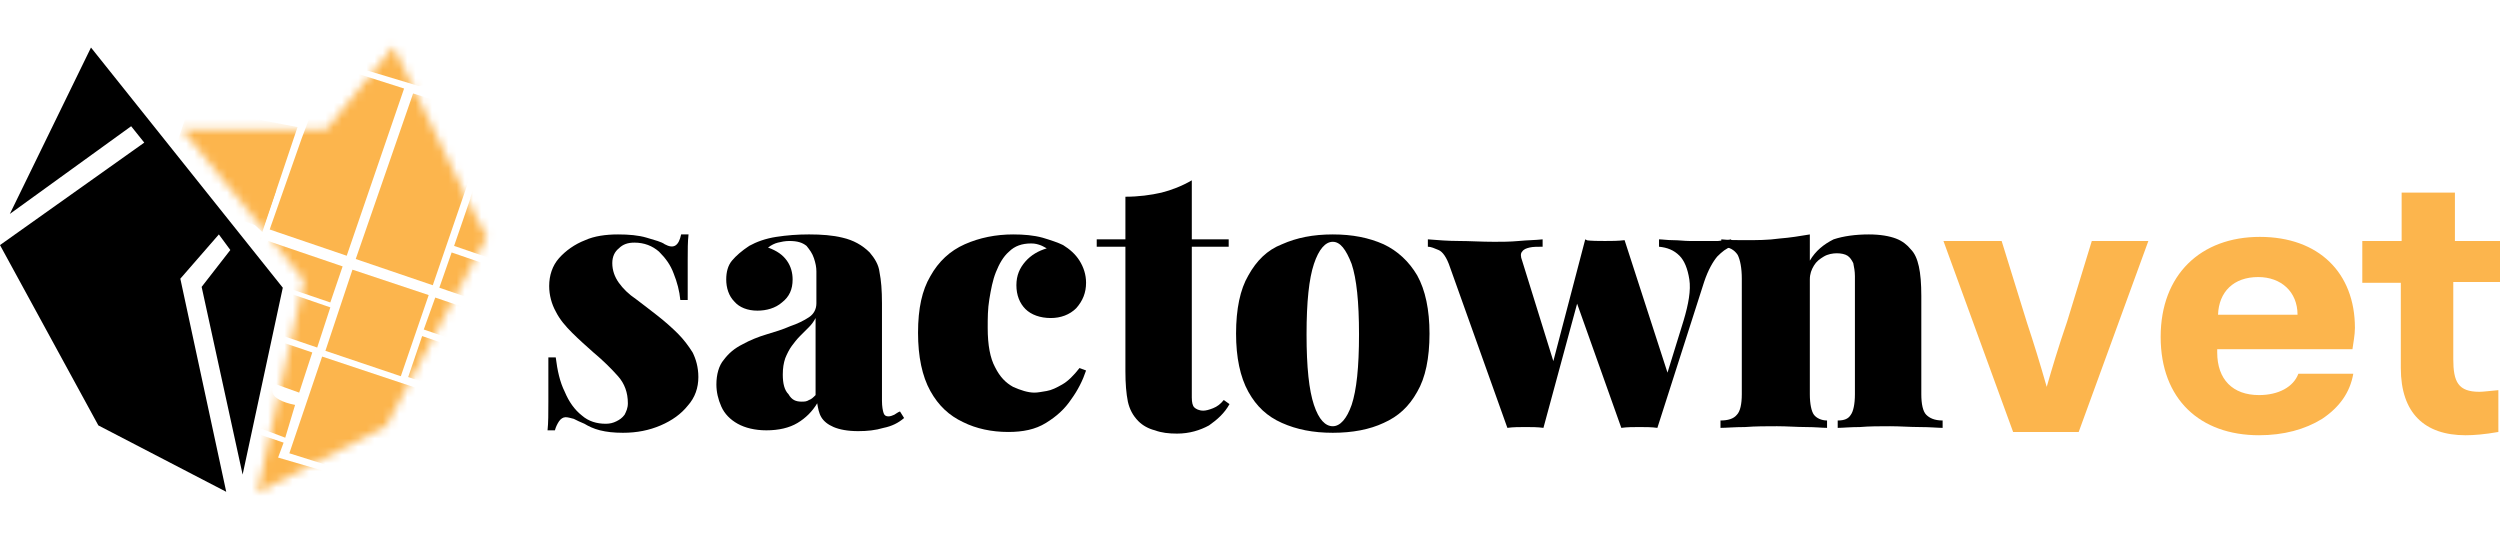 <svg xml:space="preserve" style="enable-background:new 0 0 305 65;" viewBox="0 0 305 65" y="0px" x="0px" id="Layer_1" version="1.1" xmlns:xlink="http://www.w3.org/1999/xlink" xmlns="http://www.w3.org/2000/svg"> <style type="text/css"> .st0{fill:#FCB54D;} .st1{fill:#FFFFFF;filter:url(#Adobe_OpacityMaskFilter);} .st2{mask:url(#mask0_1805_6227_00000101091015181087609640000007656370433886546839_);} </style> <path d="M75.4,28.6c1.3,0,2.5,0.1,3.5,0.4c1,0.3,1.8,0.5,2.2,0.8c1.1,0.6,1.7,0.2,2-1.2H84c-0.1,0.9-0.1,1.9-0.1,3.1 c0,1.2,0,2.8,0,4.9h-0.9c-0.1-1.1-0.4-2.2-0.8-3.2c-0.4-1.1-1-1.9-1.8-2.7c-0.8-0.7-1.8-1.1-3-1.1c-0.8,0-1.4,0.2-1.9,0.7 c-0.5,0.4-0.8,1-0.8,1.8c0,0.9,0.3,1.7,0.8,2.4c0.5,0.7,1.2,1.4,2.1,2c0.8,0.6,1.7,1.3,2.6,2c0.9,0.7,1.8,1.5,2.5,2.2 c0.7,0.7,1.3,1.5,1.8,2.3c0.4,0.8,0.7,1.8,0.7,3c0,1.3-0.4,2.5-1.3,3.5c-0.8,1-1.9,1.8-3.3,2.4c-1.4,0.6-2.9,0.9-4.6,0.9 c-1.1,0-2-0.1-2.8-0.3c-0.8-0.2-1.4-0.5-1.9-0.8c-0.5-0.2-0.9-0.4-1.3-0.6c-0.4-0.1-0.7-0.2-1-0.2c-0.3,0-0.6,0.2-0.8,0.5 c-0.2,0.3-0.4,0.7-0.5,1.1h-0.9c0.1-0.9,0.1-2.1,0.1-3.5c0-1.4,0-3.2,0-5.4h0.9c0.2,1.6,0.5,3,1.1,4.2c0.5,1.2,1.2,2.2,2.1,2.9 c0.8,0.7,1.8,1,2.9,1c0.5,0,0.9-0.1,1.3-0.3s0.7-0.4,1-0.8c0.2-0.4,0.4-0.8,0.4-1.4c0-1.3-0.4-2.4-1.2-3.3c-0.8-0.9-1.8-1.9-3-2.9 c-0.9-0.8-1.8-1.6-2.6-2.4c-0.8-0.8-1.5-1.6-2-2.6c-0.5-0.9-0.8-2-0.8-3.1c0-1.3,0.4-2.5,1.2-3.4c0.8-0.9,1.9-1.7,3.2-2.2 C72.5,28.8,73.9,28.6,75.4,28.6L75.4,28.6z"></path> <path d="M93.5,52.5c-1.4,0-2.6-0.3-3.5-0.8c-0.9-0.5-1.6-1.2-2-2.1c-0.4-0.9-0.6-1.8-0.6-2.7c0-1.2,0.3-2.3,0.9-3 c0.6-0.8,1.3-1.4,2.3-1.9c0.9-0.5,1.9-0.9,2.9-1.2c1-0.3,2-0.6,2.9-1c0.9-0.3,1.7-0.7,2.3-1.1c0.6-0.4,0.9-1,0.9-1.7v-3.9 c0-0.5-0.1-1-0.3-1.6s-0.5-1-0.9-1.5c-0.5-0.4-1.1-0.6-2.1-0.6c-0.5,0-1,0.1-1.4,0.2c-0.4,0.1-0.8,0.3-1.2,0.6 c1.1,0.4,1.8,0.9,2.3,1.6c0.5,0.7,0.7,1.5,0.7,2.3c0,1.2-0.4,2.1-1.3,2.8c-0.8,0.7-1.9,1-3,1c-1.2,0-2.2-0.4-2.8-1.1 c-0.7-0.7-1-1.7-1-2.7c0-0.9,0.2-1.7,0.7-2.3c0.5-0.6,1.2-1.2,2.1-1.8c0.9-0.5,2-0.9,3.3-1.1c1.3-0.2,2.6-0.3,4-0.3 c1.5,0,2.9,0.1,4.1,0.4c1.3,0.3,2.4,0.9,3.3,1.8c0.6,0.7,1.1,1.5,1.2,2.4c0.2,1,0.3,2.2,0.3,3.8v11.9c0,0.7,0.1,1.2,0.2,1.5 c0.1,0.3,0.3,0.4,0.6,0.4c0.2,0,0.5-0.1,0.7-0.2c0.2-0.1,0.4-0.3,0.7-0.4l0.5,0.8c-0.7,0.6-1.5,1-2.5,1.2c-1,0.3-2,0.4-3.1,0.4 c-1.3,0-2.3-0.2-3-0.5c-0.7-0.3-1.2-0.7-1.5-1.2c-0.3-0.5-0.4-1.1-0.5-1.7c-0.6,1-1.4,1.8-2.4,2.4C96.3,52.2,95,52.5,93.5,52.5 L93.5,52.5z M97.8,49c0.3,0,0.6,0,0.9-0.2c0.3-0.1,0.5-0.3,0.8-0.6v-9.4c-0.2,0.4-0.5,0.8-0.8,1.1c-0.4,0.4-0.7,0.7-1.1,1.1 s-0.7,0.8-1,1.2c-0.3,0.4-0.6,1-0.8,1.5c-0.2,0.6-0.3,1.2-0.3,2c0,1.1,0.2,1.9,0.7,2.4C96.6,48.8,97.1,49,97.8,49L97.8,49z"></path> <path d="M123.6,28.6c1.3,0,2.5,0.1,3.6,0.4c1,0.3,1.9,0.6,2.5,0.9c0.8,0.5,1.5,1.1,2,1.9c0.5,0.8,0.8,1.7,0.8,2.7 c0,1.2-0.4,2.2-1.2,3.1c-0.8,0.8-1.9,1.2-3.1,1.2c-1.3,0-2.4-0.4-3.1-1.1c-0.7-0.7-1.1-1.7-1.1-2.9s0.4-2.1,1.1-2.9 c0.7-0.8,1.6-1.3,2.6-1.6c-0.2-0.1-0.5-0.3-0.8-0.4s-0.6-0.2-1.1-0.2c-1.1,0-2,0.3-2.7,1c-0.7,0.6-1.2,1.5-1.6,2.5 c-0.4,1-0.6,2.1-0.8,3.3c-0.2,1.2-0.2,2.3-0.2,3.5c0,2.1,0.3,3.7,0.9,4.8c0.6,1.2,1.3,1.9,2.2,2.4c0.9,0.4,1.8,0.7,2.6,0.7 c0.4,0,0.9-0.1,1.5-0.2c0.6-0.1,1.2-0.4,1.9-0.8c0.7-0.4,1.4-1.1,2.1-2l0.8,0.3c-0.4,1.2-1,2.4-1.8,3.5c-0.8,1.2-1.8,2.1-3.1,2.9 c-1.3,0.8-2.8,1.1-4.6,1.1c-2,0-3.9-0.4-5.5-1.2c-1.7-0.8-3-2-4-3.8c-1-1.8-1.5-4.2-1.5-7.1c0-3,0.5-5.2,1.5-6.9 c1-1.8,2.4-3.1,4.2-3.9C119.5,29,121.5,28.6,123.6,28.6L123.6,28.6z"></path> <path d="M145.4,22v7.2h4.5v0.9h-4.5v18.4c0,0.6,0.1,1,0.3,1.2c0.2,0.2,0.6,0.4,1.1,0.4c0.3,0,0.7-0.1,1.2-0.3c0.5-0.2,0.9-0.5,1.3-1 l0.7,0.5c-0.6,1.1-1.5,1.9-2.5,2.6c-1.1,0.6-2.4,1-3.9,1c-1,0-1.9-0.1-2.7-0.4c-0.8-0.2-1.5-0.6-2-1.1c-0.7-0.7-1.1-1.5-1.3-2.4 c-0.2-1-0.3-2.2-0.3-3.7V30.1h-3.5v-0.9h3.5V24c1.6,0,3.1-0.2,4.4-0.5C142.9,23.2,144.2,22.7,145.4,22L145.4,22z"></path> <path d="M162.6,28.6c2.4,0,4.4,0.4,6.2,1.2c1.7,0.8,3.1,2.1,4.1,3.8c1,1.8,1.5,4.2,1.5,7.1c0,3-0.5,5.4-1.5,7.1 c-1,1.8-2.3,3-4.1,3.8c-1.7,0.8-3.8,1.2-6.2,1.2s-4.4-0.4-6.2-1.2c-1.8-0.8-3.1-2-4.1-3.8c-1-1.8-1.5-4.2-1.5-7.1 c0-3,0.5-5.4,1.5-7.1c1-1.8,2.3-3.1,4.1-3.8C158.2,29,160.2,28.6,162.6,28.6z M162.6,29.5c-0.9,0-1.7,0.9-2.3,2.7 c-0.6,1.8-0.9,4.6-0.9,8.6c0,4,0.3,6.8,0.9,8.6c0.6,1.8,1.4,2.6,2.3,2.6s1.7-0.9,2.3-2.6c0.6-1.8,0.9-4.6,0.9-8.6 c0-4-0.3-6.8-0.9-8.6C164.2,30.4,163.5,29.5,162.6,29.5z"></path> <path d="M188.2,29.2v0.9c-0.6,0-1.2,0-1.6,0.1c-0.4,0.1-0.7,0.2-0.9,0.5c-0.2,0.2-0.2,0.6,0,1.1l4.1,13.2l-0.8,1l4.4-16.8l1,0.5 l-6.1,22.5c-0.7-0.1-1.5-0.1-2.2-0.1s-1.5,0-2.2,0.1l-7-19.6c-0.4-1.2-0.9-1.9-1.4-2.1c-0.5-0.2-0.9-0.4-1.3-0.4v-0.9 c1.2,0.1,2.5,0.2,3.8,0.2c1.3,0,2.7,0.1,4.3,0.1c0.9,0,1.9,0,3-0.1C186.3,29.3,187.3,29.3,188.2,29.2L188.2,29.2z M211.2,29.2v0.9 c-0.6,0.2-1.1,0.6-1.7,1.2c-0.5,0.6-1.1,1.6-1.6,3.1l-5.7,17.8c-0.7-0.1-1.5-0.1-2.2-0.1s-1.5,0-2.2,0.1L192,35.9l1.4-6.6 c0.8,0.1,1.6,0.1,2.4,0.1c0.8,0,1.6,0,2.4-0.1l5.7,17.6l-0.6-1l2.1-6.8c0.6-2,0.9-3.7,0.7-5c-0.2-1.3-0.6-2.3-1.2-2.9 c-0.7-0.7-1.5-1-2.5-1.1v-0.9c0.4,0,1,0.1,1.7,0.1c0.7,0,1.4,0.1,2,0.1c0.7,0,1.2,0,1.6,0c0.5,0,1.2,0,1.9,0 C210.3,29.3,210.9,29.3,211.2,29.2L211.2,29.2z"></path> <path d="M228,28.6c1.4,0,2.5,0.2,3.3,0.5c0.8,0.3,1.4,0.8,1.8,1.3c0.5,0.5,0.8,1.2,1,2.1c0.2,0.9,0.3,2.1,0.3,3.6v12 c0,1.2,0.2,2.1,0.6,2.5c0.4,0.4,1,0.7,2,0.7v0.9c-0.6,0-1.5-0.1-2.8-0.1c-1.2,0-2.4-0.1-3.6-0.1c-1.3,0-2.5,0-3.7,0.1 c-1.2,0-2.1,0.1-2.7,0.1v-0.9c0.8,0,1.3-0.2,1.6-0.7c0.3-0.4,0.5-1.3,0.5-2.5V33.7c0-0.6-0.1-1.1-0.2-1.6c-0.2-0.4-0.4-0.7-0.7-0.9 c-0.3-0.2-0.8-0.3-1.3-0.3c-0.5,0-1.1,0.1-1.6,0.4c-0.5,0.3-0.9,0.6-1.2,1.1c-0.3,0.5-0.5,1-0.5,1.7v14c0,1.2,0.2,2.1,0.5,2.5 c0.3,0.4,0.9,0.7,1.6,0.7v0.9c-0.6,0-1.4-0.1-2.6-0.1c-1.1,0-2.3-0.1-3.5-0.1c-1.3,0-2.6,0-3.9,0.1c-1.3,0-2.3,0.1-3,0.1v-0.9 c0.9,0,1.6-0.2,2-0.7c0.4-0.4,0.6-1.3,0.6-2.5V34c0-1.3-0.2-2.3-0.5-2.9c-0.4-0.6-1-1-2-1v-0.9c1,0.1,1.9,0.1,2.8,0.1 c1.5,0,2.9,0,4.3-0.2c1.3-0.1,2.5-0.3,3.7-0.5v3.2c0.7-1.2,1.7-2,2.9-2.6C224.9,28.8,226.4,28.6,228,28.6L228,28.6z"></path> <path d="M255.2,29.4l-3,9.8c-1.1,3.2-1.9,5.9-2.5,8c-0.8-2.8-1.6-5.4-2.4-7.8l-3.1-10h-7.1l8.5,23.3h8l8.5-23.3 L255.2,29.4L255.2,29.4z" class="st0"></path> <path d="M275.6,48.2c-3.2,0-5.1-1.9-5.1-5.2v-0.4H287c0.1-0.8,0.3-1.7,0.3-2.6c0-6.7-4.4-11.1-11.6-11.1 s-12.1,4.6-12.1,12.2s4.8,12,12,12c3,0,5.6-0.7,7.7-2c2.1-1.4,3.4-3.2,3.8-5.5h-6.7C279.8,47.2,278,48.2,275.6,48.2L275.6,48.2z M275.5,33.8c2.8,0,4.8,1.8,4.8,4.6v0h-9.7C270.7,35.6,272.5,33.8,275.5,33.8L275.5,33.8z" class="st0"></path> <path d="M305,34.5v-5.1h-5.5v-5.9h-6.5v5.9h-4.8v5.1h4.7v10.4c0,5.5,2.9,8.2,7.9,8.2c1,0,2.3-0.1,4-0.4v-5.1 c-1.1,0.1-1.9,0.2-2.3,0.2c-2.6,0-3.2-1.2-3.2-4v-9.4H305L305,34.5z" class="st0"></path> <path d="M11.1,5.8l23.4,29.3l-4.9,22.8l-5-22.9l3.5-4.5l-1.4-1.9L22,34l5.6,26L12,51.9L0,29.9l17.6-12.5l-1.6-2L1.2,26.1L11.1,5.8z"></path> <defs> <filter height="65" width="54.6" y="0" x="15.2" filterUnits="userSpaceOnUse" id="Adobe_OpacityMaskFilter"> <feColorMatrix values="1 0 0 0 0 0 1 0 0 0 0 0 1 0 0 0 0 0 1 0" type="matrix"></feColorMatrix> </filter> </defs> <mask id="mask0_1805_6227_00000101091015181087609640000007656370433886546839_" height="65" width="54.6" y="0" x="15.2" maskUnits="userSpaceOnUse"> <path d="M47.1,52l-15.7,8.1l5.7-25.9l-6.1-7.6l-8.8-10.8l17.6,0l8.2-10.1l10,20.6l1.4,2.6L47.1,52z" class="st1"></path> </mask> <g class="st2"> <path d="M52.8,34.8l7-20.4l-9.4-3l-7,20.2L52.8,34.8z" class="st0"></path> <path d="M36.8,16.9L32.9,28l9.4,3.2l7-20.4l-9.1-2.9l0,0" class="st0"></path> <path d="M52.3,36L43,32.9l-3.3,9.9l9.2,3.1L52.3,36z" class="st0"></path> <path d="M35.3,55.3L55,61.5L58.8,50l-19.5-6.5L35.3,55.3z" class="st0"></path> <path d="M66.1,29.2l-8.5-5.6L55.4,30l9.3,3.2L66.1,29.2z" class="st0"></path> <path d="M60.5,15.1l-3.1,9l9.3,3.2l3.1-9L60.5,15.1z" class="st0"></path> <path d="M55.1,30.8l-1.5,4.3l9.3,3.2l1.5-4.3L55.1,30.8z" class="st0"></path> <path d="M53.1,36.3l-1.4,3.9l9.3,3.2l1.4-3.9L53.1,36.3z" class="st0"></path> <path d="M32.7,29.4l-1.5,4.4l9.1,3.1l1.5-4.4L32.7,29.4z" class="st0"></path> <path d="M36.3,15.5L23.1,13l-1.8,5.3l10.7,10L36.3,15.5z" class="st0"></path> <path d="M24.1,19.9l-1.6,4.6l9.6,3.3l1.6-4.6L24.1,19.9z" class="st0"></path> <path d="M22.3,25.7l-1.6,4.6l9.6,3.3l1.6-4.6L22.3,25.7z" class="st0"></path> <path d="M16.8,41.9l-1.6,4.6l9.6,3.3l1.6-4.6L16.8,41.9z" class="st0"></path> <path d="M30.1,34.2L20.4,31l-1.6,4.7l9.4,3.2L30.1,34.2z" class="st0"></path> <path d="M27.3,44.6l9.2,3.3l1.6-4.9l-9.5-3.2L27.3,44.6z" class="st0"></path> <path d="M23.7,55.6l8.2,5.7l2.7-7.3l-9.5-3.2L23.7,55.6z" class="st0"></path> <path d="M27.9,39.7l-9.5-3.1l-1.3,4.8l9.4,3.2L27.9,39.7z" class="st0"></path> <path d="M40.3,37.5l-9.3-3.2l-2,4.8l9.7,3.3L40.3,37.5z" class="st0"></path> <path d="M51.5,41l-1.7,5l9.3,3.2l1.7-5L51.5,41z" class="st0"></path> <path d="M33.3,47.4l-6.2-2.1L25.6,50l2.3,1l1.6,0.3l0.8,0.4l4.5,1.7l1.2-4C32.5,48.7,33.3,47.3,33.3,47.4L33.3,47.4z" class="st0"></path> <path d="M51.1,10.5l-7.3-2.2L50,0l8.5,8.5L51.1,10.5z" class="st0"></path> <path d="M36.2,63.4L28.8,65l1.3-10.3l11.6,3.4L36.2,63.4z" class="st0"></path> </g> </svg> 